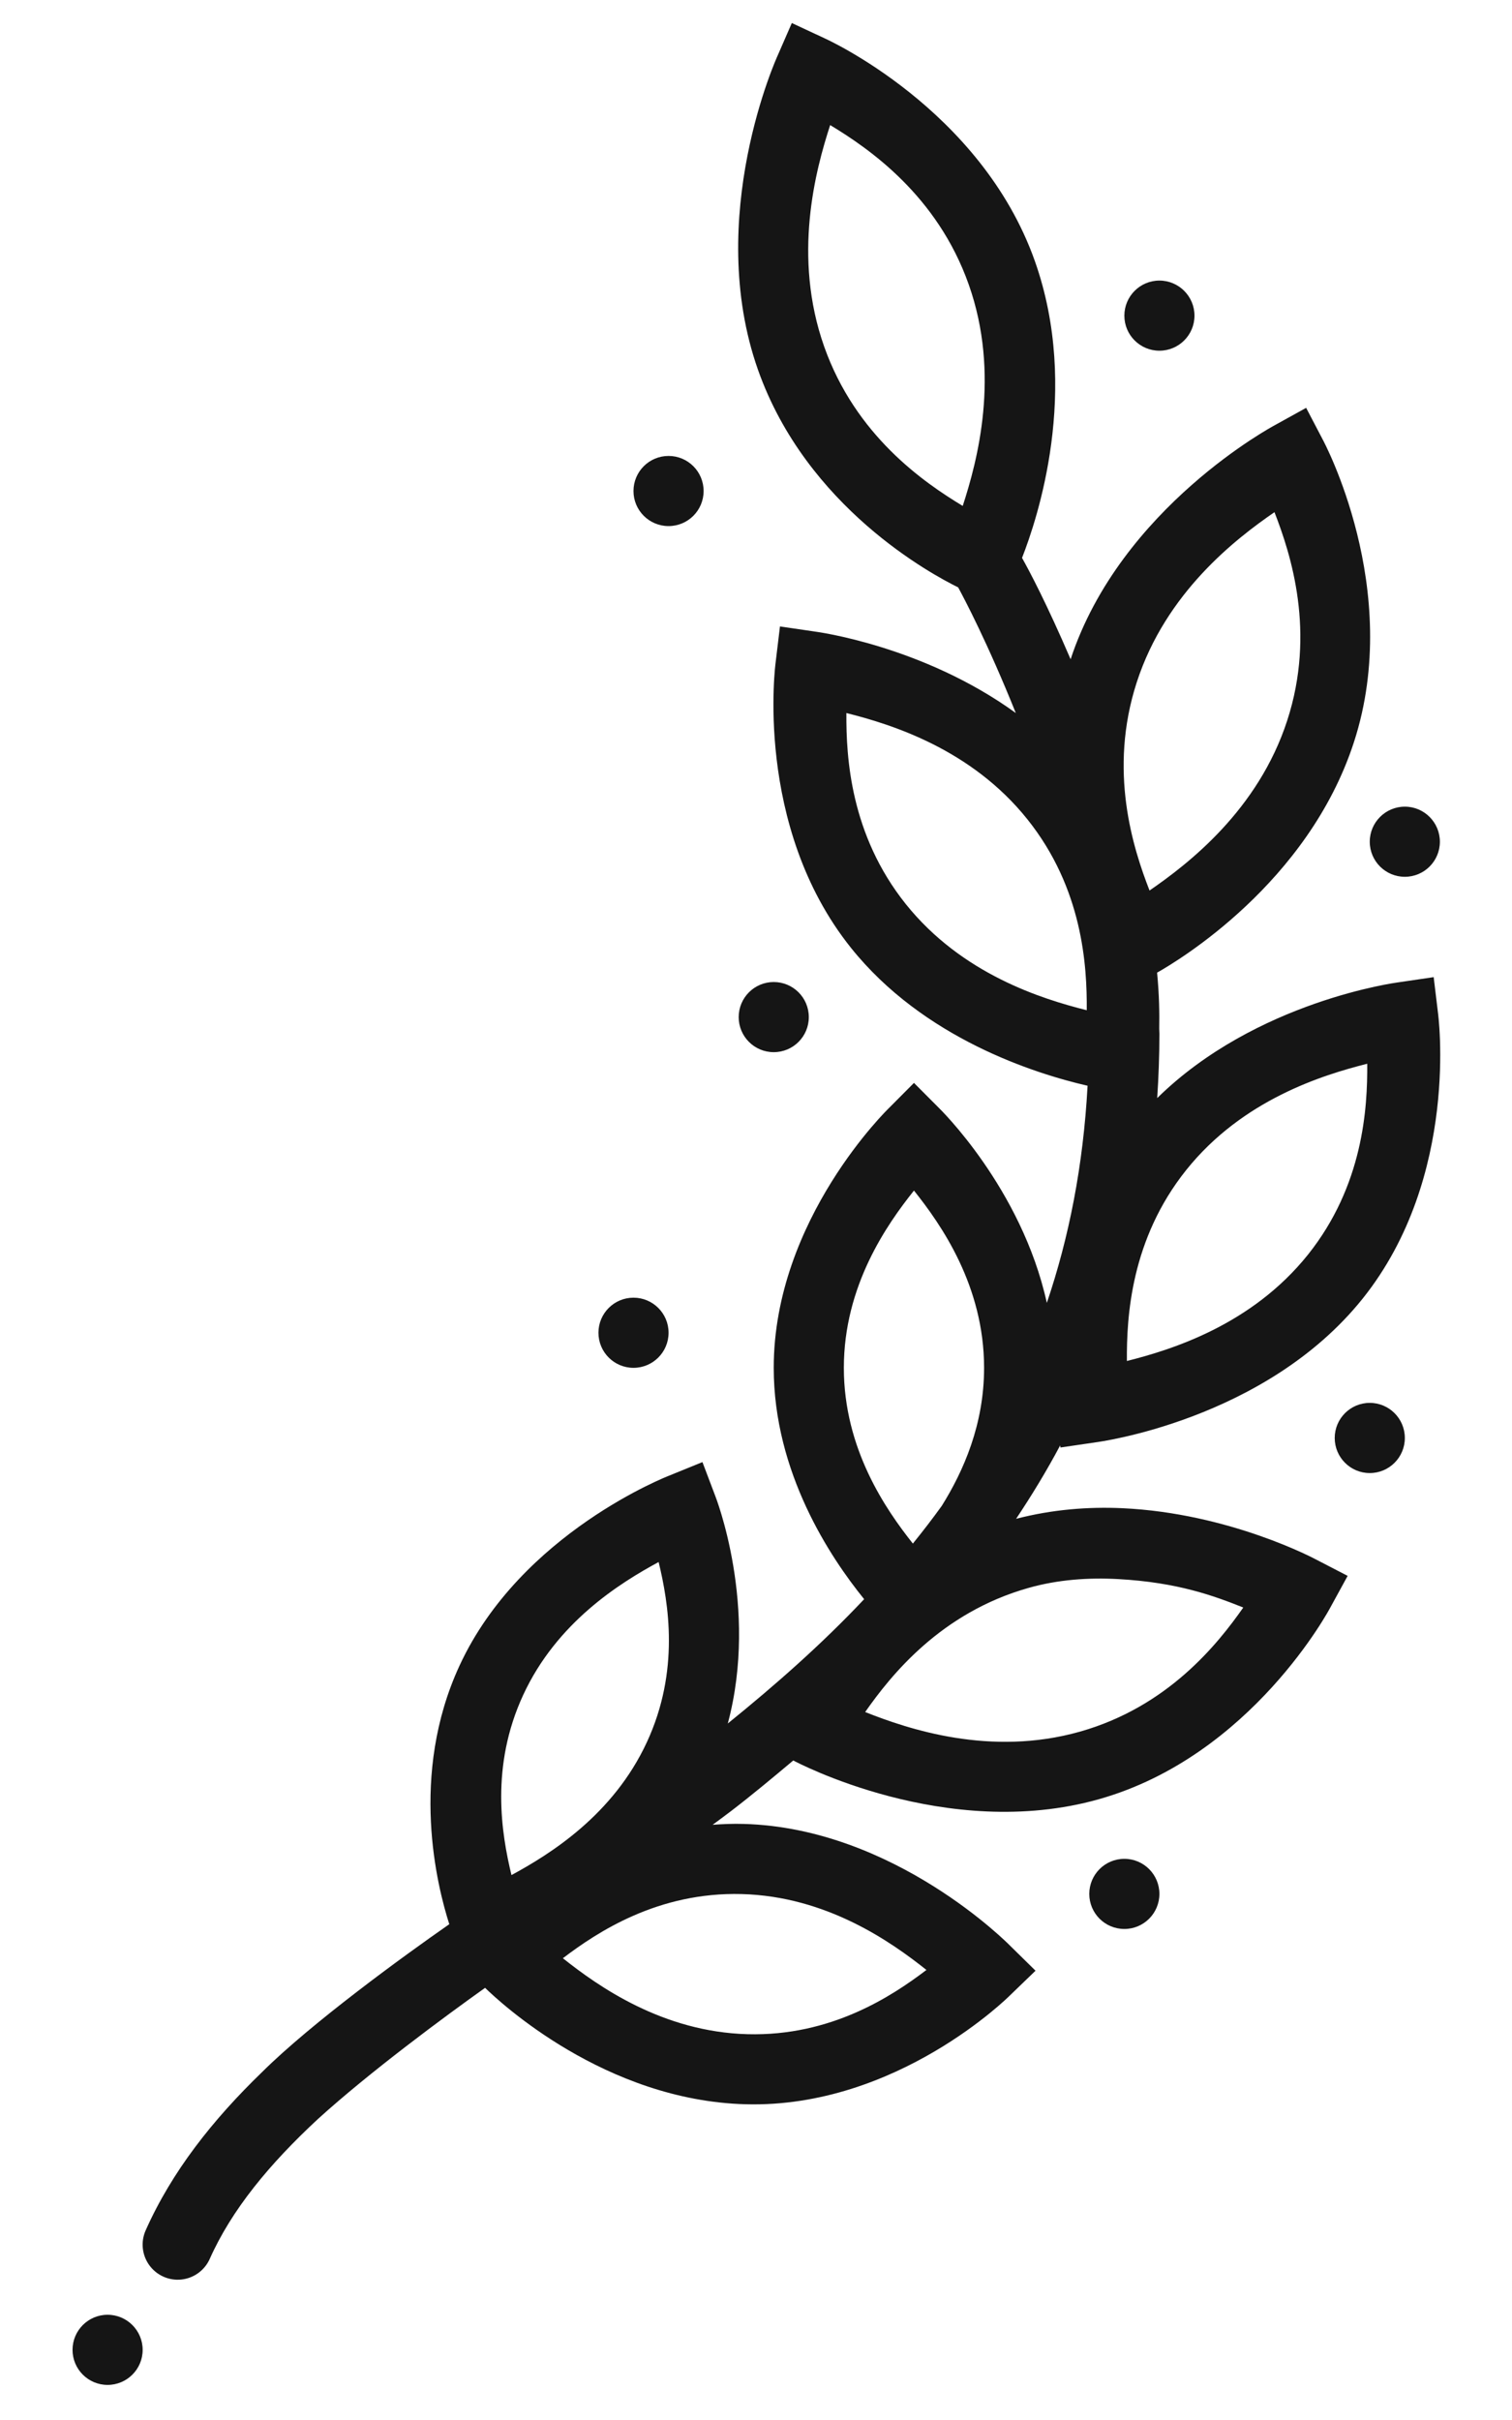 <?xml version="1.0" encoding="UTF-8"?>
<svg width="40px" height="64px" viewBox="0 0 40 64" version="1.1" xmlns="http://www.w3.org/2000/svg" xmlns:xlink="http://www.w3.org/1999/xlink">
    <!-- Generator: Sketch 62 (91390) - https://sketch.com -->
    <title>Icons (Decorative)/laurel-wreath-right</title>
    <desc>Created with Sketch.</desc>
    <g id="Icons-(Decorative)/laurel-wreath-right" stroke="none" stroke-width="1" fill="none" fill-rule="evenodd">
        <path d="M19.072,0.609 L18.21,1.011 C18.21,1.011 14.075,2.858 12.643,6.904 C11.434,10.321 12.58,13.727 12.982,14.754 C12.784,15.108 12.333,15.956 11.697,17.435 C10.369,13.41 6.297,11.246 6.297,11.246 L5.466,10.786 L5.025,11.629 C5.025,11.629 2.886,15.577 4.201,19.625 C5.413,23.357 8.857,25.411 9.409,25.723 C9.352,26.312 9.346,26.807 9.353,27.205 C9.353,27.25 9.348,27.295 9.348,27.341 C9.348,27.921 9.37,28.486 9.406,29.04 C6.788,26.466 3.033,25.98 3.033,25.98 L2.092,25.842 L1.978,26.788 C1.978,26.788 1.383,31.107 3.969,34.341 C6.556,37.574 11.025,38.143 11.025,38.143 L11.966,38.281 L11.973,38.226 C12.332,38.901 12.724,39.544 13.139,40.167 C12.183,39.919 11.229,39.845 10.333,39.886 C7.486,40.016 5.212,41.239 5.212,41.239 L4.368,41.676 L4.824,42.509 C4.824,42.509 6.895,46.44 10.951,47.583 C14.986,48.721 18.992,46.581 19.034,46.558 C19.58,47.016 20.128,47.473 20.685,47.9 C20.845,48.024 21.006,48.138 21.167,48.259 C20.899,48.239 20.627,48.228 20.35,48.236 C16.345,48.342 13.304,51.451 13.304,51.451 L12.625,52.118 L13.31,52.779 C13.31,52.779 16.287,55.756 20.292,55.65 C24.017,55.551 26.801,52.947 27.187,52.571 C28.244,53.323 30.239,54.795 31.609,56.04 C32.89,57.227 33.891,58.437 34.471,59.739 C34.606,60.042 34.892,60.25 35.221,60.285 C35.551,60.32 35.874,60.176 36.069,59.908 C36.264,59.64 36.301,59.288 36.167,58.986 C35.474,57.43 34.398,56.066 33.083,54.795 C31.782,53.505 29.367,51.746 28.134,50.888 C28.452,49.894 29.203,46.944 27.862,44.047 C26.235,40.53 22.317,39.025 22.317,39.025 L21.437,38.667 L21.1,39.556 C21.1,39.556 19.938,42.481 20.766,45.58 C19.499,44.555 18.275,43.477 17.159,42.292 C18.055,41.187 19.551,38.945 19.551,36.174 C19.551,32.237 16.496,29.297 16.496,29.297 L15.841,28.639 L15.185,29.297 C15.185,29.297 12.994,31.414 12.326,34.457 C11.741,32.731 11.363,30.83 11.248,28.714 C12.647,28.392 15.591,27.462 17.509,25.065 C20.095,21.832 19.5,17.513 19.5,17.513 L19.386,16.567 L18.446,16.705 C18.446,16.705 15.608,17.071 13.147,18.857 C13.895,16.994 14.52,15.813 14.672,15.534 C15.367,15.192 18.68,13.417 19.966,9.784 C21.397,5.738 19.453,1.482 19.453,1.482 L19.072,0.609 Z M18.058,3.308 C18.444,4.494 19.06,6.78 18.216,9.167 C17.384,11.518 15.582,12.758 14.551,13.38 C14.165,12.195 13.548,9.909 14.393,7.522 C15.225,5.171 17.027,3.93 18.058,3.308 Z M9.348,7.42 C8.836,7.42 8.42,7.836 8.42,8.348 C8.42,8.86 8.836,9.275 9.348,9.275 C9.86,9.275 10.275,8.86 10.275,8.348 C10.275,7.836 9.86,7.42 9.348,7.42 Z M22.333,12.058 C21.821,12.058 21.406,12.473 21.406,12.986 C21.406,13.498 21.821,13.913 22.333,13.913 C22.846,13.913 23.261,13.498 23.261,12.986 C23.261,12.473 22.846,12.058 22.333,12.058 Z M6.304,13.545 C7.327,14.25 9.176,15.669 9.947,18.043 C10.707,20.382 10.044,22.435 9.609,23.551 C8.586,22.846 6.737,21.427 5.966,19.053 C5.206,16.714 5.869,14.661 6.304,13.545 Z M17.629,18.857 C17.637,20.034 17.521,22.077 16.06,23.906 C14.572,25.766 12.453,26.42 11.27,26.717 C11.261,25.541 11.377,23.496 12.841,21.667 C14.329,19.806 16.446,19.154 17.629,18.857 Z M2.855,21.333 C2.343,21.333 1.928,21.749 1.928,22.261 C1.928,22.773 2.343,23.188 2.855,23.188 C3.367,23.188 3.783,22.773 3.783,22.261 C3.783,21.749 3.367,21.333 2.855,21.333 Z M19.551,25.971 C19.038,25.971 18.623,26.386 18.623,26.899 C18.623,27.411 19.038,27.826 19.551,27.826 C20.063,27.826 20.478,27.411 20.478,26.899 C20.478,26.386 20.063,25.971 19.551,25.971 Z M3.85,28.132 C5.033,28.43 7.15,29.083 8.638,30.942 C10.101,32.771 10.217,34.816 10.208,35.993 C9.025,35.696 6.907,35.041 5.418,33.181 C3.957,31.352 3.841,29.309 3.85,28.132 Z M15.841,31.486 C16.557,32.383 17.696,34.005 17.696,36.174 C17.696,38.317 16.587,39.918 15.87,40.822 C15.607,40.497 15.351,40.165 15.105,39.824 C14.532,38.906 13.986,37.675 13.986,36.174 C13.986,34.005 15.125,32.383 15.841,31.486 Z M23.261,34.319 C22.749,34.319 22.333,34.734 22.333,35.246 C22.333,35.759 22.749,36.174 23.261,36.174 C23.773,36.174 24.188,35.759 24.188,35.246 C24.188,34.734 23.773,34.319 23.261,34.319 Z M3.783,37.101 C3.27,37.101 2.855,37.517 2.855,38.029 C2.855,38.541 3.27,38.957 3.783,38.957 C4.295,38.957 4.71,38.541 4.71,38.029 C4.71,37.517 4.295,37.101 3.783,37.101 Z M22.596,41.31 C23.621,41.865 25.289,42.901 26.179,44.826 C27.053,46.714 26.753,48.499 26.489,49.589 C25.464,49.033 23.797,47.998 22.906,46.072 C22.032,44.185 22.332,42.4 22.596,41.31 Z M10.438,41.761 C11.217,41.718 12.027,41.773 12.806,41.993 C15.131,42.648 16.449,44.302 17.132,45.277 C15.986,45.732 13.817,46.463 11.455,45.797 C9.131,45.142 7.812,43.488 7.129,42.513 C7.897,42.208 8.856,41.848 10.438,41.761 Z M10.275,49.159 C9.763,49.159 9.348,49.575 9.348,50.087 C9.348,50.599 9.763,51.014 10.275,51.014 C10.788,51.014 11.203,50.599 11.203,50.087 C11.203,49.575 10.788,49.159 10.275,49.159 Z M20.399,50.091 C22.607,50.032 24.213,51.092 25.129,51.788 C24.194,52.531 22.491,53.737 20.243,53.797 C18.034,53.855 16.426,52.793 15.511,52.098 C16.445,51.355 18.15,50.15 20.399,50.091 Z M37.174,61.217 C36.662,61.217 36.246,61.633 36.246,62.145 C36.246,62.657 36.662,63.072 37.174,63.072 C37.686,63.072 38.101,62.657 38.101,62.145 C38.101,61.633 37.686,61.217 37.174,61.217 Z" id="icon" fill="#151515" transform="translate(20.01, 31.841) scale(-1, 1) translate(-20.01, -31.841) "></path>
    </g>
</svg>